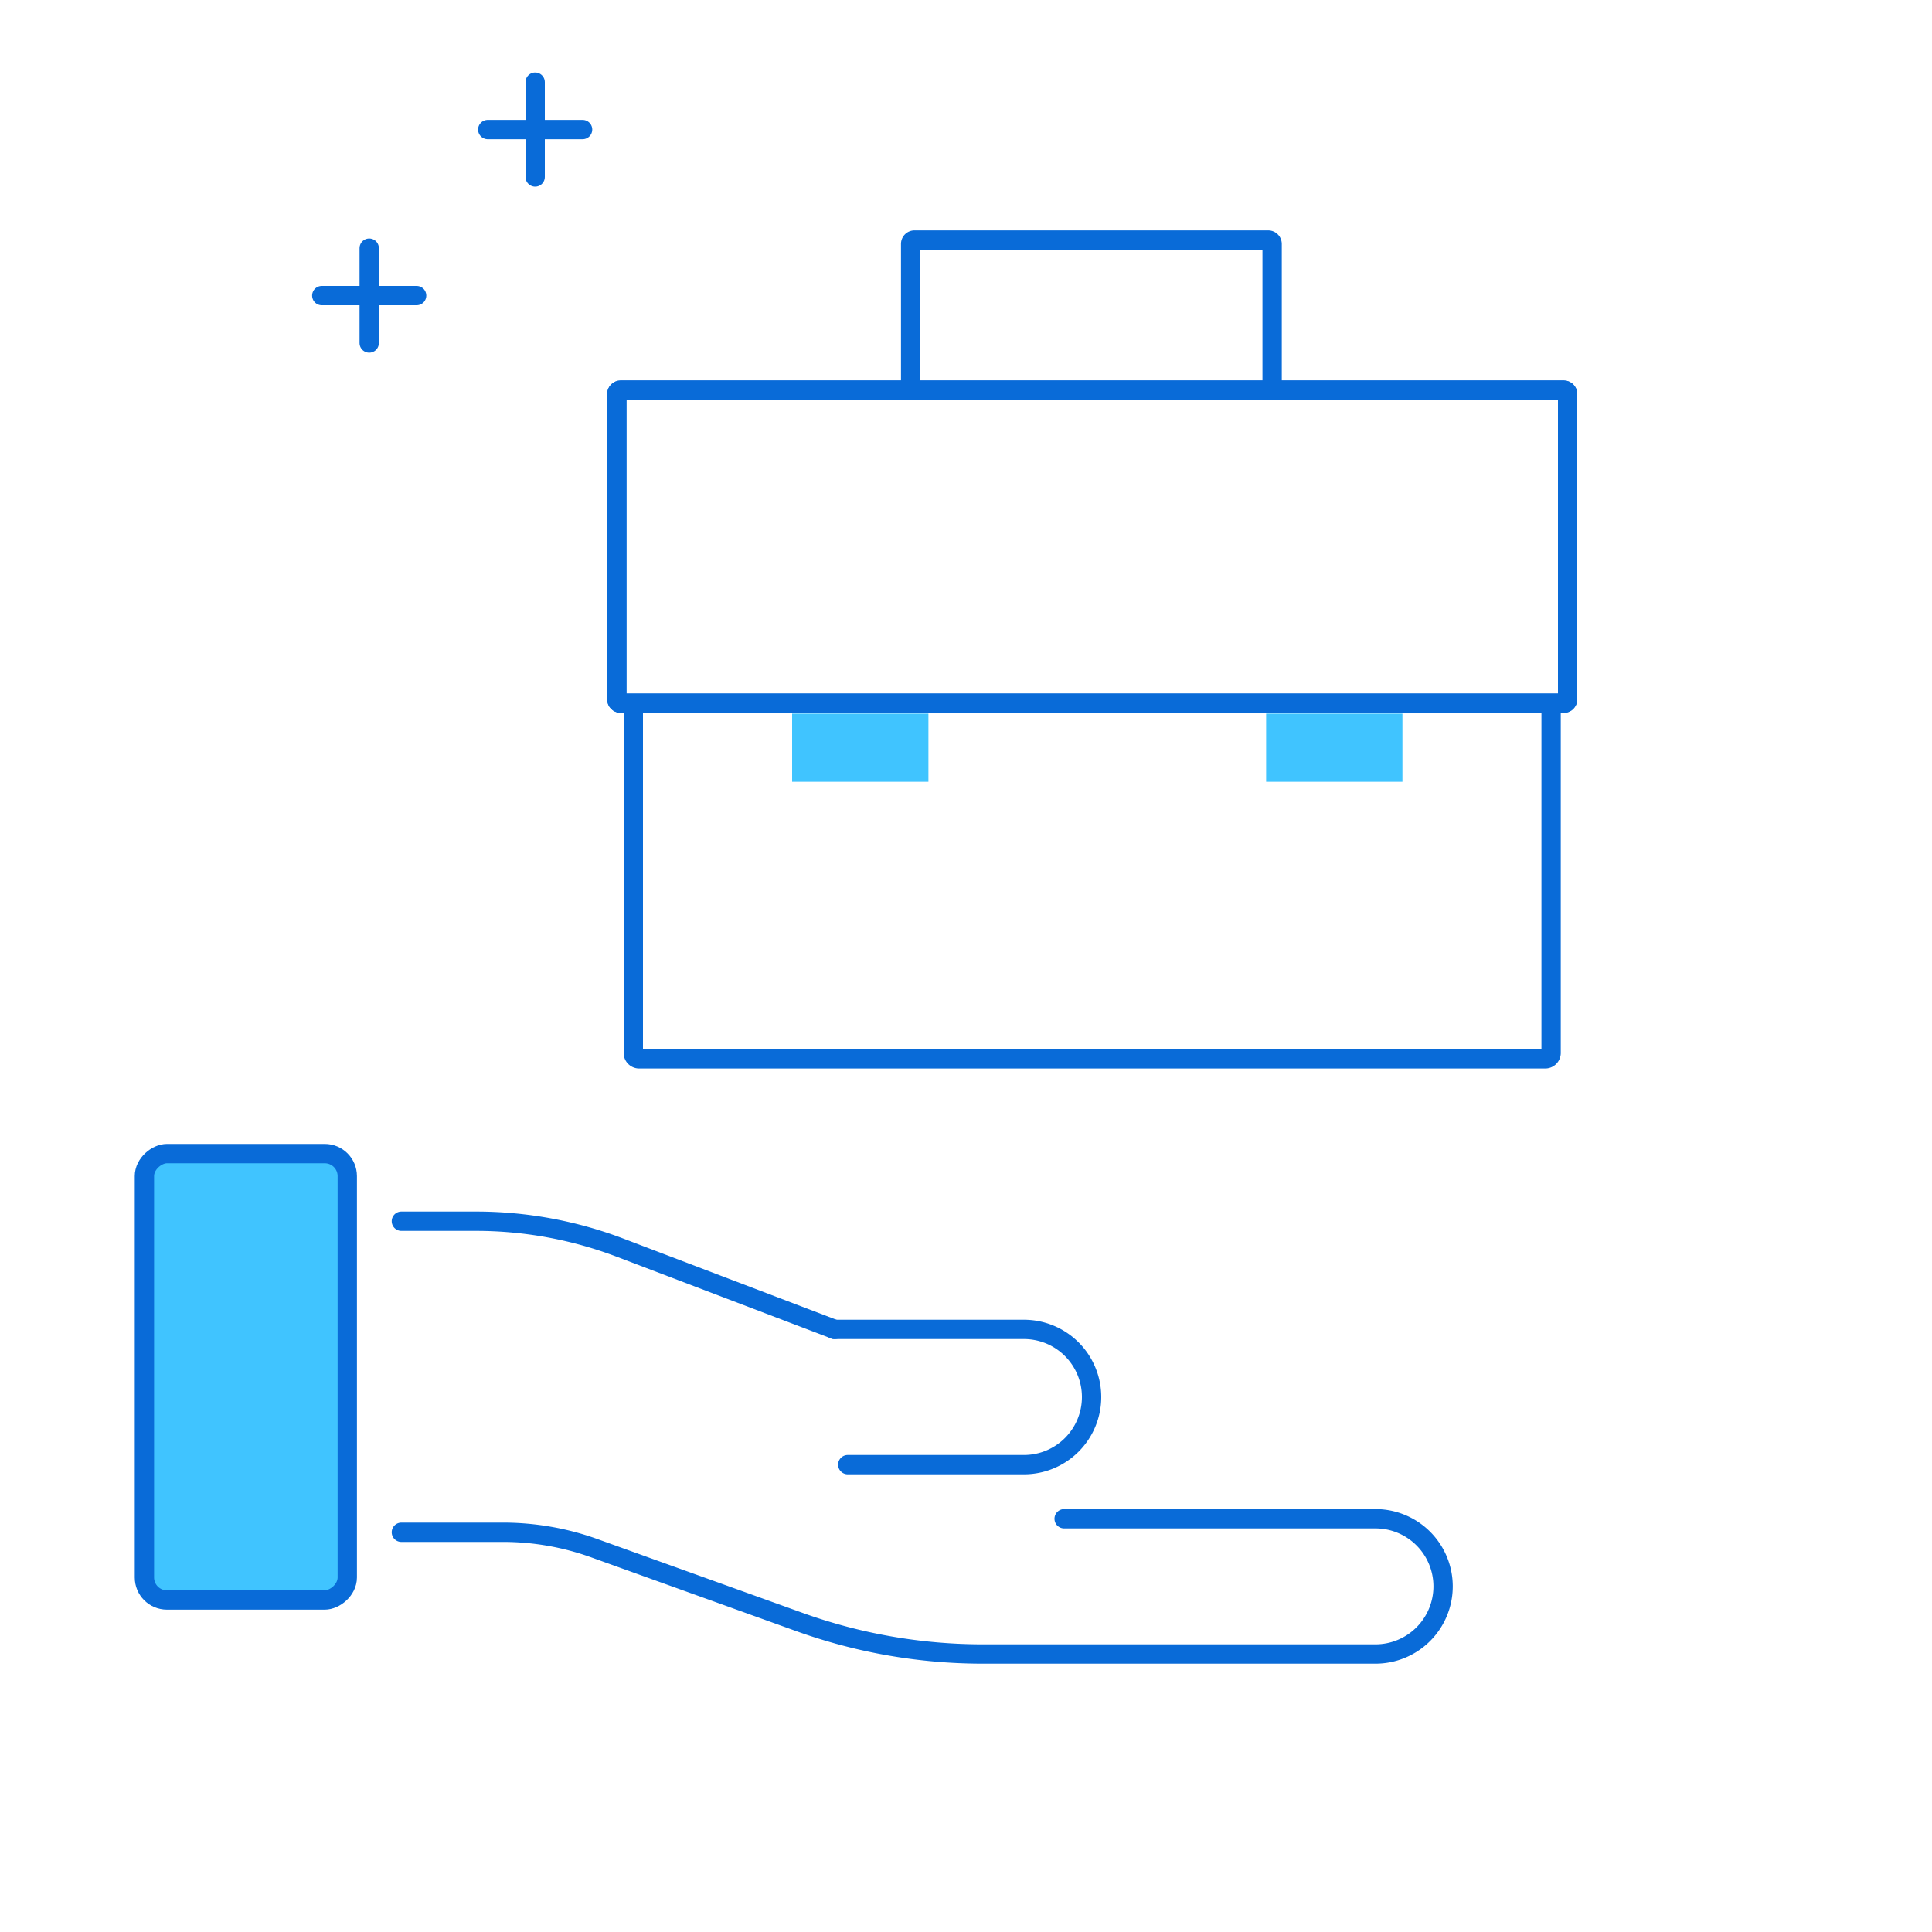<svg xmlns="http://www.w3.org/2000/svg" width="200" height="200" viewBox="0 0 200 200"><defs><style>.cls-1,.cls-2,.cls-5{fill:none;}.cls-1,.cls-2,.cls-4{stroke:#096bd8;stroke-width:2px;}.cls-1,.cls-4{stroke-linecap:round;stroke-linejoin:round;}.cls-2{stroke-miterlimit:10;}.cls-3,.cls-4{fill:#40c4ff;}</style></defs><g id="Calque_2" data-name="Calque 2"><g id="icon_contact_projet"><line class="cls-1" x1="43.13" y1="30.6" x2="33.31" y2="30.6"/><line class="cls-1" x1="38.22" y1="25.69" x2="38.22" y2="35.51"/><line class="cls-1" x1="60.31" y1="13.41" x2="50.49" y2="13.41"/><line class="cls-1" x1="55.4" y1="8.5" x2="55.4" y2="18.32"/><rect class="cls-2" x="63.85" y="40.39" width="98.43" height="32.41" rx="0.4"/><path class="cls-2" d="M160.57,72.21V109a.61.61,0,0,1-.61.61H66.17a.61.61,0,0,1-.61-.61V72.21"/><rect class="cls-2" x="96.86" y="7.38" width="32.41" height="98.43" rx="0.4" transform="translate(169.66 -56.48) rotate(90)"/><path class="cls-2" d="M131.69,40.39V25.25a.41.41,0,0,0-.41-.4H94.68a.4.4,0,0,0-.41.4V40.39"/><polyline class="cls-3" points="82 73.87 82 80.93 96.11 80.93 96.11 73.87"/><polyline class="cls-3" points="131.07 73.87 131.07 80.93 145.18 80.93 145.18 73.87"/><path class="cls-1" d="M41.55,126.42h7.67a42,42,0,0,1,15,2.75l22.18,8.45"/><path class="cls-1" d="M41.55,158.62H52.07a27.87,27.87,0,0,1,9.48,1.66l21.21,7.63a56.08,56.08,0,0,0,19,3.31h40.63a7,7,0,0,0,7-7h0a7,7,0,0,0-7-7H110.16"/><rect class="cls-4" x="2.34" y="132.02" width="46.21" height="21" rx="2.33" transform="translate(-117.07 167.97) rotate(-90)"/><path class="cls-1" d="M86.36,137.62H106a7,7,0,0,1,7,7h0a7,7,0,0,1-7,7H87.76"/><rect class="cls-5" width="200" height="200"/></g></g></svg>